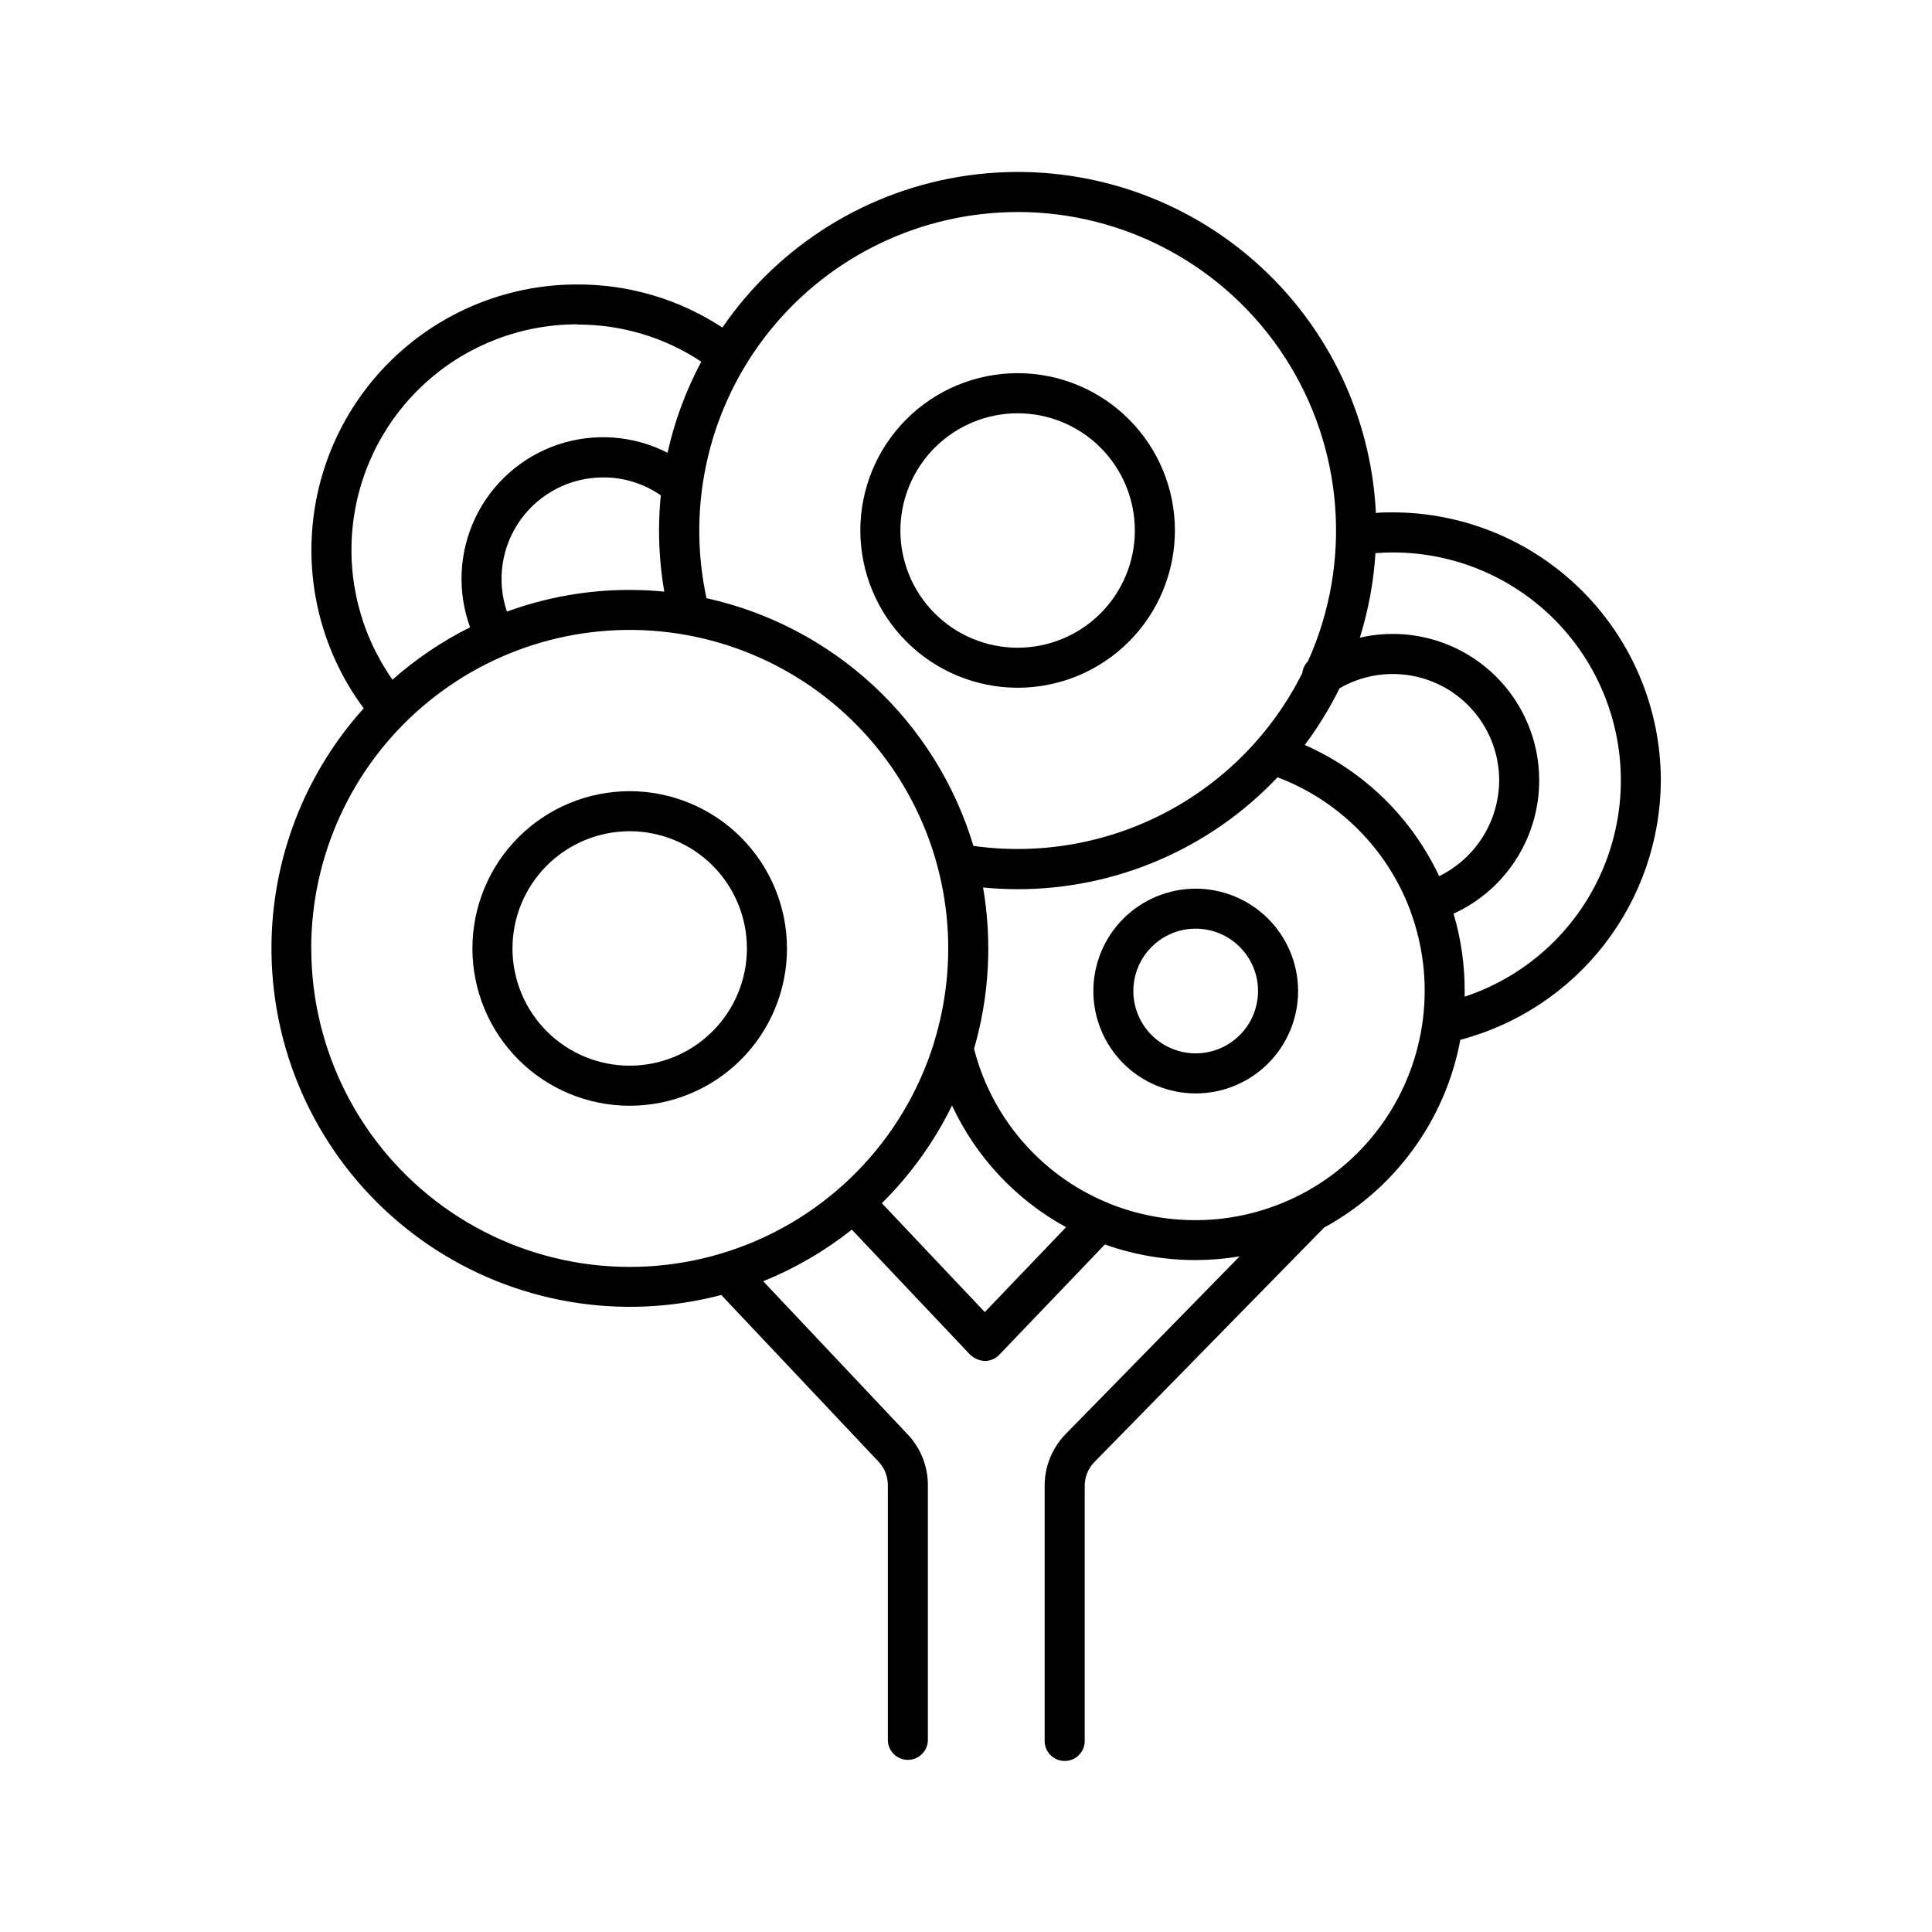 <?xml version="1.0" encoding="UTF-8"?>
<!-- Uploaded to: ICON Repo, www.svgrepo.com, Generator: ICON Repo Mixer Tools -->
<svg fill="#000000" width="800px" height="800px" version="1.1" viewBox="144 144 512 512" xmlns="http://www.w3.org/2000/svg">
 <g>
  <path d="m310.88 353.67c-11.055 0-21.66 4.391-29.477 12.207s-12.207 18.422-12.207 29.477c0 11.055 4.391 21.656 12.207 29.473s18.422 12.207 29.477 12.207c11.055 0 21.656-4.391 29.473-12.207 7.816-7.816 12.207-18.418 12.207-29.473-0.008-11.055-4.402-21.648-12.219-29.465-7.816-7.812-18.41-12.207-29.461-12.219zm0 72.746c-8.242 0-16.141-3.273-21.969-9.098-5.824-5.824-9.098-13.727-9.098-21.965 0-8.242 3.273-16.141 9.098-21.969 5.828-5.824 13.727-9.098 21.969-9.098 8.238 0 16.141 3.273 21.965 9.098 5.824 5.828 9.098 13.727 9.098 21.969-0.008 8.234-3.285 16.129-9.109 21.953-5.824 5.824-13.719 9.102-21.953 9.109z"/>
  <path d="m413.68 326.26c11.055 0 21.66-4.391 29.477-12.211 7.816-7.816 12.207-18.418 12.207-29.477 0-11.055-4.394-21.656-12.211-29.473-7.82-7.816-18.422-12.207-29.48-12.203-11.055 0-21.656 4.394-29.473 12.211-7.816 7.82-12.203 18.426-12.203 29.48 0.016 11.047 4.41 21.641 12.227 29.453 7.812 7.812 18.406 12.207 29.457 12.219zm0-72.738c8.238 0 16.141 3.273 21.965 9.098 5.828 5.828 9.102 13.73 9.102 21.969 0 8.238-3.273 16.141-9.102 21.965-5.824 5.824-13.727 9.098-21.965 9.098s-16.141-3.273-21.965-9.098c-5.828-5.824-9.102-13.727-9.102-21.965 0.012-8.238 3.289-16.133 9.113-21.957 5.824-5.824 13.719-9.098 21.953-9.109z"/>
  <path d="m460.88 379.51c-7.195 0-14.094 2.859-19.184 7.945-5.086 5.09-7.945 11.988-7.945 19.184s2.859 14.094 7.945 19.184c5.09 5.086 11.988 7.945 19.184 7.945 7.195 0 14.094-2.859 19.184-7.945 5.086-5.09 7.945-11.988 7.945-19.184-0.004-7.195-2.863-14.09-7.953-19.176-5.086-5.09-11.984-7.949-19.176-7.953zm0 43.641c-4.383 0.004-8.586-1.738-11.688-4.836-3.102-3.098-4.844-7.301-4.844-11.684 0-4.383 1.738-8.586 4.84-11.684 3.098-3.102 7.301-4.84 11.684-4.84 4.383 0 8.586 1.742 11.684 4.844 3.098 3.102 4.84 7.305 4.836 11.688-0.004 4.379-1.746 8.574-4.844 11.668-3.094 3.098-7.289 4.84-11.668 4.844z"/>
  <path d="m584.14 350.8c-0.023-18.82-7.504-36.863-20.812-50.176-13.305-13.312-31.344-20.809-50.164-20.84-1.504 0-3.019 0-4.535 0.148h-0.004c-1.297-26.645-13.742-51.516-34.289-68.531-20.547-17.016-47.301-24.605-73.723-20.918-26.422 3.691-50.074 18.324-65.172 40.32-11.422-7.496-24.793-11.465-38.453-11.418-17.484-0.016-34.348 6.473-47.309 18.207-12.961 11.73-21.094 27.867-22.809 45.266-1.719 17.398 3.098 34.812 13.516 48.852-18.391 20.398-27.055 47.754-23.758 75.02 3.297 27.262 18.234 51.766 40.953 67.191 22.723 15.426 51.008 20.262 77.566 13.262l41.672 44.172c1.59 1.672 2.473 3.894 2.469 6.199v67.523c0 2.93 2.375 5.305 5.305 5.305 2.93 0 5.305-2.375 5.305-5.305v-67.473c0.008-5.016-1.906-9.84-5.356-13.48l-38.285-40.582c8.441-3.414 16.352-8.02 23.488-13.676l31.359 33.152c1.051 0.984 2.418 1.574 3.856 1.66 1.449 0 2.836-0.59 3.84-1.633l28.004-29.246c7.731 2.746 15.875 4.144 24.078 4.133 3.898-0.008 7.789-0.336 11.629-0.98l-46.051 47.035c-3.613 3.672-5.633 8.621-5.617 13.773v67.375c-0.062 1.449 0.469 2.859 1.473 3.906 1 1.047 2.387 1.637 3.836 1.637 1.449 0 2.836-0.59 3.836-1.637 1.004-1.047 1.535-2.457 1.473-3.906v-67.375c-0.004-2.363 0.922-4.629 2.578-6.316l60.871-62.129c18.902-10.309 32.16-28.582 36.094-49.754 15.188-4.016 28.629-12.93 38.234-25.363 9.605-12.43 14.844-27.688 14.902-43.398zm-94.367-9.379v0.004c3.531-4.707 6.613-9.734 9.211-15.016 5.738-3.324 12.465-4.516 18.992-3.367 6.531 1.145 12.449 4.559 16.715 9.633 4.266 5.078 6.602 11.496 6.606 18.125-0.023 5.297-1.523 10.48-4.336 14.965-2.812 4.488-6.82 8.098-11.578 10.426-7.285-15.508-19.934-27.855-35.609-34.766zm-76.094-141.24c28.645 0.004 55.328 14.535 70.875 38.594 15.547 24.055 17.828 54.355 6.066 80.473-0.832 0.84-1.359 1.934-1.496 3.109-7.898 15.805-20.559 28.73-36.195 36.949-15.641 8.219-33.465 11.32-50.961 8.867v-0.004c-4.887-16.242-14.016-30.891-26.453-42.43-12.434-11.539-27.723-19.551-44.285-23.211-5.41-24.949 0.762-51.008 16.781-70.887 16.023-19.875 40.176-31.438 65.707-31.449zm-135.34 105.9c-2.789-8.219-1.445-17.277 3.613-24.328 5.055-7.055 13.203-11.234 21.883-11.234 5.461-0.023 10.797 1.637 15.281 4.754-0.305 3.07-0.461 6.168-0.461 9.32 0 5.426 0.465 10.84 1.387 16.188-3.019-0.285-6.07-0.441-9.16-0.441v-0.004c-11.102-0.012-22.117 1.934-32.543 5.746zm18.598-76.074v0.004c11.703-0.055 23.16 3.371 32.914 9.84-4.07 7.598-7.078 15.719-8.941 24.137-9.004-4.609-19.48-5.387-29.066-2.16-9.582 3.227-17.453 10.188-21.836 19.301-4.379 9.113-4.894 19.609-1.43 29.105-7.43 3.711-14.344 8.379-20.566 13.887-8.434-12-12.164-26.684-10.477-41.254 1.688-14.574 8.672-28.016 19.625-37.773 10.953-9.754 25.109-15.145 39.777-15.145zm-70.465 165.31v0.004c0.008-24.59 10.734-47.953 29.383-63.984 18.645-16.031 43.352-23.133 67.664-19.453 24.312 3.684 45.809 17.785 58.875 38.617 13.062 20.832 16.391 46.324 9.117 69.812 0.004 0.02 0.004 0.039 0 0.059-8.055 25.93-28.09 46.402-53.836 55.012-25.75 8.613-54.07 4.316-76.102-11.551s-35.086-41.363-35.082-68.512zm178.51 96.395-27.285-28.852c7.606-7.527 13.891-16.277 18.598-25.887 6.379 13.695 16.965 24.992 30.219 32.246zm55.902-24.363c-7.824 0.023-15.578-1.461-22.84-4.367-0.352-0.199-0.727-0.355-1.109-0.473-17.285-7.371-30.152-22.367-34.805-40.57 4.031-13.883 4.848-28.5 2.391-42.746 3.039 0.297 6.102 0.453 9.16 0.453 26.062 0.004 50.977-10.723 68.879-29.66 16.242 6.156 29.051 19 35.16 35.258v0.059c6.957 18.648 4.348 39.523-6.988 55.883-11.336 16.363-29.965 26.137-49.867 26.172zm71.27-59.219v-1.484c0.016-6.945-0.977-13.855-2.949-20.516 11.77-5.375 20.09-16.262 22.184-29.031 2.094-12.766-2.309-25.738-11.746-34.594-9.438-8.852-22.664-12.422-35.273-9.516 2.269-7.277 3.66-14.801 4.141-22.406 1.535-0.117 3.078-0.176 4.613-0.176l0.004-0.004c19.293-0.004 37.426 9.207 48.801 24.789s14.621 35.664 8.734 54.035c-5.883 18.375-20.195 32.832-38.508 38.902z"/>
 </g>
</svg>